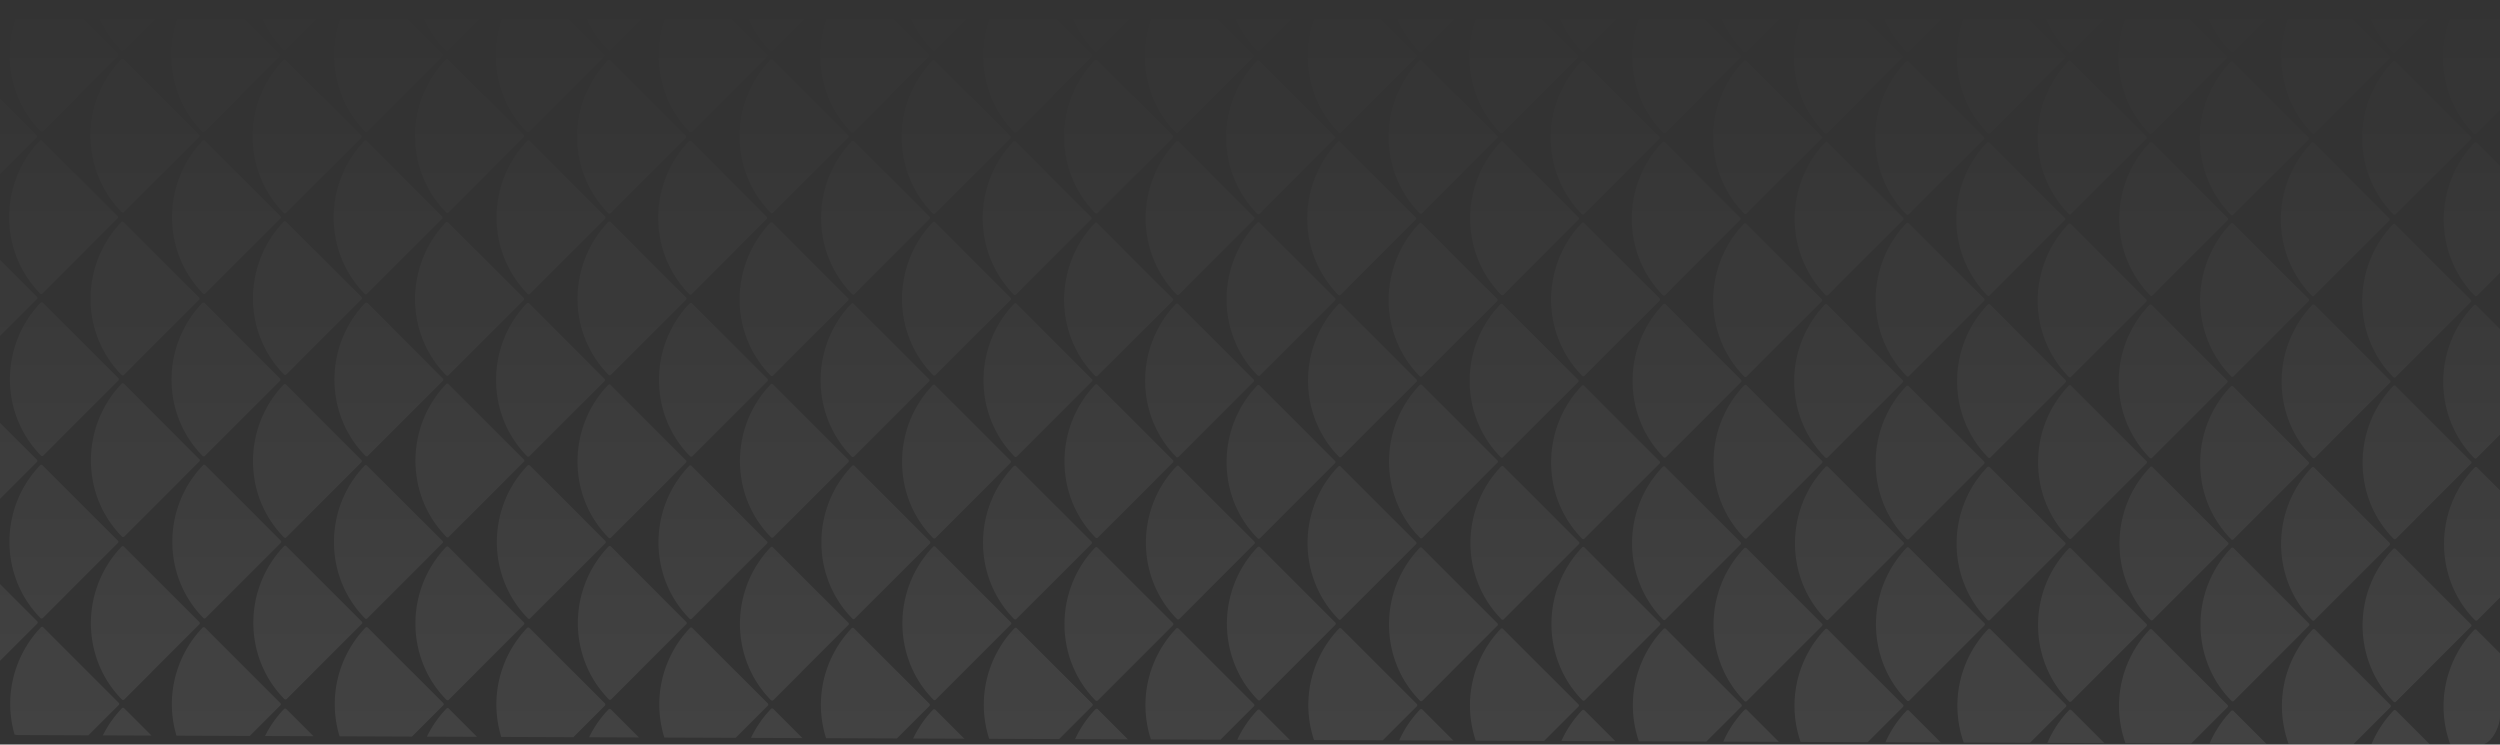<svg xmlns="http://www.w3.org/2000/svg" xmlns:xlink="http://www.w3.org/1999/xlink" width="1840" height="548" viewBox="0 0 1840 548">
  <rect x="0" y="0" width="1840" height="548" fill="#333333" stroke="none"/>
  <defs>
    <linearGradient id="linear-gradient" x1="0.5" y1="1" x2="0.5" gradientUnits="objectBoundingBox">
      <stop offset="0" stop-color="#fff" stop-opacity="0"/>
      <stop offset="1" stop-color="#fff"/>
    </linearGradient>
  </defs>
  <path id="Intersection_4" data-name="Intersection 4" d="M1792.6,548l-39.5-39.5a1.191,1.191,0,0,1,.011-1.7l55.254-55.254.016-.017a1.221,1.221,0,0,1,1.718.006c25.7,26.109,29.615,65.814,12.179,96.465Zm-80.693,0,37.1-37.1.017-.018a1.219,1.219,0,0,1,1.717.007A79.1,79.1,0,0,1,1771.33,548Zm-38.016,0-39.749-39.749a1.193,1.193,0,0,1,.011-1.7l55.254-55.254.016-.016a1.22,1.22,0,0,1,1.719.005c25.766,26.179,29.636,66.026,12.038,96.71Zm-81.184,0,36.746-36.746.015-.015a1.221,1.221,0,0,1,1.719.005A79.1,79.1,0,0,1,1651.69,548Zm-38.724,0-39.74-39.74a1.192,1.192,0,0,1,.011-1.7l55.254-55.254.017-.017a1.221,1.221,0,0,1,1.718.006c25.764,26.178,29.636,66.019,12.042,96.7Zm-81.168,0,37.328-37.328.017-.017a1.22,1.22,0,0,1,1.718.007A79.093,79.093,0,0,1,1532.521,548Zm-37.558,0-39.977-39.977a1.191,1.191,0,0,1,.01-1.7l55.254-55.254.017-.017a1.219,1.219,0,0,1,1.717.006c25.831,26.245,29.659,66.223,11.907,96.938Zm-81.641,0,36.983-36.983.017-.017a1.22,1.22,0,0,1,1.717.006A79.1,79.1,0,0,1,1412.894,548Zm-38.249,0L1275.4,508.031a1.191,1.191,0,0,1,.01-1.7l55.254-55.254.016-.016a1.22,1.22,0,0,1,1.719.005c25.828,26.241,29.655,66.217,11.912,96.93Zm-81.625,0,37.556-37.556.016-.016a1.22,1.22,0,0,1,1.719.005A79.109,79.109,0,0,1,1293.731,548Zm-37.1,0-40.214-40.214a1.191,1.191,0,0,1,.011-1.7l55.254-55.254.016-.016a1.22,1.22,0,0,1,1.719.005c25.9,26.314,29.679,66.43,11.769,97.176Zm-82.114,0,37.211-37.211.015-.016a1.222,1.222,0,0,1,1.72.005A79.086,79.086,0,0,1,1174.085,548Zm-37.794,0-40.2-40.2a1.191,1.191,0,0,1,.011-1.7l55.254-55.254.017-.017a1.22,1.22,0,0,1,1.717.005c25.893,26.308,29.676,66.415,11.78,97.159Zm-82.079,0,37.794-37.794.016-.017a1.22,1.22,0,0,1,1.717.006,79.106,79.106,0,0,1,20.747,37.8Zm-36.63,0-40.441-40.441a1.192,1.192,0,0,1,.011-1.7l55.255-55.254.016-.018a1.221,1.221,0,0,1,1.718.007c25.962,26.377,29.7,66.628,11.636,97.4Zm-82.57,0L912.9,510.561l.016-.017a1.22,1.22,0,0,1,1.718.007A79.1,79.1,0,0,1,935.3,548Zm-37.338,0-40.433-40.433a1.192,1.192,0,0,1,.011-1.7l55.254-55.254.016-.016a1.22,1.22,0,0,1,1.719.005c25.96,26.375,29.7,66.621,11.64,97.4Zm-82.553,0,38.03-38.03.016-.016a1.22,1.22,0,0,1,1.719.005A79.126,79.126,0,0,1,816.133,548Zm-36.154,0-40.679-40.679a1.191,1.191,0,0,1,.011-1.7L734,450.371l.017-.018a1.219,1.219,0,0,1,1.717.007c26.029,26.445,29.715,66.835,11.5,97.64Zm-83.045,0,37.676-37.676.017-.017a1.22,1.22,0,0,1,1.717.006A79.1,79.1,0,0,1,696.5,548ZM599.5,548l-40.662-40.662a1.192,1.192,0,0,1,.01-1.7l55.254-55.254.016-.016a1.22,1.22,0,0,1,1.719.005c26.023,26.44,29.712,66.82,11.506,97.623Zm-83.011,0,38.258-38.258.016-.016a1.22,1.22,0,0,1,1.719.005A79.112,79.112,0,0,1,577.34,548Zm-35.7,0L439.88,507.083a1.192,1.192,0,0,1,.01-1.7l55.254-55.254.017-.017a1.22,1.22,0,0,1,1.719.006c26.095,26.513,29.733,67.043,11.354,97.878Zm-83.519,0,37.912-37.913.016-.017a1.22,1.22,0,0,1,1.719.006A79.117,79.117,0,0,1,457.7,548Zm-36.39,0-40.9-40.9a1.192,1.192,0,0,1,.01-1.7l55.254-55.254.017-.018a1.22,1.22,0,0,1,1.718.006c26.089,26.508,29.731,67.028,11.366,97.861ZM277.4,548l38.486-38.487.016-.017a1.221,1.221,0,0,1,1.718.006,79.129,79.129,0,0,1,20.9,38.5Zm-35.243,0-41.135-41.135a1.192,1.192,0,0,1,.01-1.7l55.255-55.255.015-.015a1.22,1.22,0,0,1,1.719.005c26.157,26.576,29.751,67.235,11.225,98.1ZM158.2,548l38.132-38.132.015-.015a1.22,1.22,0,0,1,1.719.005A79.123,79.123,0,0,1,218.895,548Zm-35.951,0L81.126,506.873a1.191,1.191,0,0,1,.01-1.7l55.254-55.254.017-.017a1.22,1.22,0,0,1,1.718.006c26.155,26.574,29.751,67.227,11.229,98.088Zm-83.941,0,38.723-38.723.017-.017a1.219,1.219,0,0,1,1.718.006A79.121,79.121,0,0,1,99.727,548ZM14,548A14,14,0,0,1,0,534V467.112l17.436-17.436.016-.016a1.221,1.221,0,0,1,1.72.005C45.395,476.31,48.939,517.11,30.252,548Zm1822.262-4.476q-.355.383-.738.738Zm-87.236-39.1L1693.5,448.9a1.193,1.193,0,0,1,.011-1.7l55.254-55.254.015-.016a1.221,1.221,0,0,1,1.719.006c30.47,30.956,30.322,81.024.26,112.455l.009.01a1.23,1.23,0,0,1-1.744.019Zm-238.853-.237-55.524-55.523a1.191,1.191,0,0,1,.011-1.7l55.254-55.254.016-.018a1.221,1.221,0,0,1,1.718.007c30.469,30.957,30.322,81.025.259,112.456l.009.009a1.23,1.23,0,0,1-1.743.02Zm-238.854-.238-55.524-55.524a1.191,1.191,0,0,1,.01-1.7l55.254-55.254.016-.016a1.22,1.22,0,0,1,1.719.005c30.47,30.957,30.322,81.025.259,112.456l.009.01a1.231,1.231,0,0,1-1.743.019Zm358.407-.117L1574.2,448.305a1.192,1.192,0,0,1,.011-1.7l55.254-55.254.017-.017a1.219,1.219,0,0,1,1.717.007c30.469,30.956,30.322,81.024.259,112.455l.01.01a1.231,1.231,0,0,1-1.744.02Zm-597.262-.1L976.94,448.2a1.192,1.192,0,0,1,.011-1.7l55.254-55.254.017-.017a1.221,1.221,0,0,1,1.718.006c30.469,30.957,30.321,81.025.259,112.456l.01.01a1.232,1.232,0,0,1-1.745.019Zm358.408-.117-55.524-55.524a1.191,1.191,0,0,1,.01-1.7l55.254-55.255.016-.015a1.22,1.22,0,0,1,1.719.005c30.469,30.957,30.322,81.025.259,112.455l.01.01a1.231,1.231,0,0,1-1.744.02Zm-597.261-.12-55.524-55.524a1.191,1.191,0,0,1,.011-1.7l55.254-55.255.017-.017a1.219,1.219,0,0,1,1.717.007c30.469,30.957,30.322,81.025.259,112.456l.009.009a1.23,1.23,0,0,1-1.743.02Zm358.407-.117-55.524-55.524a1.191,1.191,0,0,1,.011-1.7l55.254-55.254.017-.017a1.218,1.218,0,0,1,1.717.006c30.469,30.957,30.323,81.025.26,112.456l.009.009a1.225,1.225,0,0,1-.885.373A1.211,1.211,0,0,1,1152.018,503.373Zm-597.261-.121-55.524-55.524a1.191,1.191,0,0,1,.01-1.7L554.5,390.779l.017-.017a1.221,1.221,0,0,1,1.718.006c30.469,30.957,30.322,81.025.259,112.455l.009.011a1.231,1.231,0,0,1-1.743.019Zm358.407-.117-55.524-55.524a1.192,1.192,0,0,1,.011-1.7l55.254-55.254.016-.016a1.22,1.22,0,0,1,1.719.006c30.469,30.956,30.321,81.024.258,112.455l.01.01a1.231,1.231,0,0,1-1.744.02Zm-597.252-.111L260.389,447.5a1.192,1.192,0,0,1,.01-1.7l55.254-55.254.016-.016a1.221,1.221,0,0,1,1.72,0c30.469,30.958,30.322,81.026.259,112.456l.009.01a1.231,1.231,0,0,1-1.744.02Zm358.407-.118L618.8,447.384a1.191,1.191,0,0,1,.01-1.7l55.254-55.254.016-.016a1.22,1.22,0,0,1,1.719.005c30.469,30.957,30.321,81.025.259,112.455l.01.01a1.232,1.232,0,0,1-1.745.02ZM77.05,502.8,21.526,447.273a1.191,1.191,0,0,1,.01-1.7L76.79,390.323l.016-.016a1.22,1.22,0,0,1,1.719.006c30.469,30.956,30.321,81.024.259,112.455l.009.01a1.231,1.231,0,0,1-1.743.019Zm358.417-.126-55.524-55.524a1.192,1.192,0,0,1,.01-1.7L435.207,390.2l.017-.017a1.22,1.22,0,0,1,1.718.005c30.469,30.957,30.322,81.026.259,112.456l.009.009a1.229,1.229,0,0,1-1.743.021ZM196.6,502.442,141.08,446.918a1.191,1.191,0,0,1,.01-1.7l55.254-55.254.017-.017a1.221,1.221,0,0,1,1.718.006c30.469,30.957,30.321,81.025.259,112.455l.01.01a1.231,1.231,0,0,1-1.744.02Zm1616.452-53.9a1.191,1.191,0,0,1,.011-1.7L1840,419.912v55.575Zm-123.976-4.068-55.524-55.524a1.191,1.191,0,0,1,.011-1.7L1688.82,332l.017-.017a1.22,1.22,0,0,1,1.718.006c30.469,30.957,30.321,81.025.259,112.455l.01.01a1.231,1.231,0,0,1-1.744.02Zm119.9-.008-55.524-55.524a1.192,1.192,0,0,1,.011-1.7l55.254-55.254.016-.016a1.221,1.221,0,0,1,1.719.005c30.469,30.958,30.321,81.026.259,112.456l.009.01a1.231,1.231,0,0,1-1.744.02Zm-358.745-.22-55.524-55.524a1.192,1.192,0,0,1,.011-1.7l55.254-55.254.015-.016a1.222,1.222,0,0,1,1.72.005c30.469,30.958,30.321,81.025.258,112.456l.01.01a1.231,1.231,0,0,1-1.744.02Zm119.891-.017L1514.6,388.706a1.192,1.192,0,0,1,.011-1.7l55.255-55.254.016-.017a1.219,1.219,0,0,1,1.717.006c30.469,30.956,30.323,81.025.26,112.456l.009.009a1.231,1.231,0,0,1-1.744.021Zm-358.744-.22-55.524-55.524a1.191,1.191,0,0,1,.01-1.7l55.254-55.254.017-.017a1.219,1.219,0,0,1,1.717.006c30.47,30.956,30.323,81.025.26,112.456l.009.009a1.23,1.23,0,0,1-1.743.02ZM1331.263,444l-55.524-55.524a1.191,1.191,0,0,1,.01-1.7L1331,331.528l.016-.016a1.22,1.22,0,0,1,1.719.005c30.469,30.957,30.322,81.025.26,112.455l.009.01a1.231,1.231,0,0,1-1.744.02Zm-358.745-.22-55.524-55.524a1.191,1.191,0,0,1,.011-1.7l55.253-55.253.016-.016a1.22,1.22,0,0,1,1.719.005c30.469,30.957,30.322,81.025.259,112.455l.01.01a1.231,1.231,0,0,1-1.744.02Zm119.9-.008-55.524-55.524a1.191,1.191,0,0,1,.011-1.7l55.254-55.254.017-.017a1.22,1.22,0,0,1,1.718.006c30.469,30.958,30.322,81.025.259,112.456l.009.01a1.231,1.231,0,0,1-1.744.02Zm-358.745-.22L678.15,388.03a1.193,1.193,0,0,1,.011-1.7l55.254-55.254.016-.016a1.22,1.22,0,0,1,1.719.005c30.469,30.957,30.322,81.025.258,112.456l.01.01a1.231,1.231,0,0,1-1.744.02Zm119.891-.017-55.524-55.524a1.191,1.191,0,0,1,.012-1.7l55.254-55.254.016-.017a1.22,1.22,0,0,1,1.718.006c30.47,30.957,30.322,81.025.259,112.456l.009.009a1.231,1.231,0,0,1-1.744.021Zm-358.744-.22L439.3,387.793a1.191,1.191,0,0,1,.01-1.7l55.254-55.254.017-.017a1.219,1.219,0,0,1,1.717.006c30.469,30.956,30.323,81.025.26,112.455l.009.01a1.23,1.23,0,0,1-1.743.02Zm119.891-.018-55.524-55.524a1.191,1.191,0,0,1,.01-1.7l55.254-55.254.017-.017a1.22,1.22,0,0,1,1.718.007c30.47,30.956,30.322,81.024.259,112.455l.01.009a1.231,1.231,0,0,1-1.744.02Zm-358.745-.22-55.524-55.524a1.191,1.191,0,0,1,.01-1.7l55.254-55.254.017-.017a1.22,1.22,0,0,1,1.718.006c30.47,30.957,30.321,81.025.259,112.456l.01.009a1.23,1.23,0,0,1-1.744.02Zm119.9-.008-55.524-55.524a1.192,1.192,0,0,1,.01-1.7L375.607,330.6l.016-.016a1.221,1.221,0,0,1,1.72.005c30.469,30.957,30.322,81.026.259,112.456l.009.009a1.231,1.231,0,0,1-1.744.02ZM17.114,442.86,0,425.747V347.24l16.853-16.853.017-.017a1.219,1.219,0,0,1,1.717.006c30.469,30.956,30.323,81.025.259,112.455l.009.01a1.23,1.23,0,0,1-1.742.02ZM137,442.842,81.481,387.319a1.191,1.191,0,0,1,.01-1.7l55.254-55.254.016-.016a1.22,1.22,0,0,1,1.719.006c30.469,30.956,30.321,81.024.259,112.455l.01.009a1.231,1.231,0,0,1-1.744.02ZM1629.48,384.876l-55.524-55.524a1.192,1.192,0,0,1,.011-1.7l55.254-55.254.017-.017a1.22,1.22,0,0,1,1.717.006c30.469,30.957,30.322,81.026.26,112.456l.009.009a1.231,1.231,0,0,1-1.744.021Zm-238.854-.238L1335.1,329.115a1.192,1.192,0,0,1,.011-1.7l55.254-55.254.016-.016a1.221,1.221,0,0,1,1.719.006c30.469,30.957,30.321,81.024.259,112.455l.009.01a1.231,1.231,0,0,1-1.744.02Zm358.407-.118L1693.51,329a1.191,1.191,0,0,1,.012-1.7l55.254-55.254.016-.017a1.221,1.221,0,0,1,1.718.007c30.469,30.957,30.321,81.025.259,112.456l.01.009a1.232,1.232,0,0,1-1.745.02Zm-597.251-.111-55.524-55.524a1.191,1.191,0,0,1,.01-1.7l55.254-55.254.017-.017a1.221,1.221,0,0,1,1.718.006c30.469,30.957,30.322,81.025.259,112.456l.009.01a1.231,1.231,0,0,1-1.743.019Zm358.407-.117-55.524-55.524a1.192,1.192,0,0,1,.011-1.7l55.254-55.254.015-.016a1.22,1.22,0,0,1,1.719.006c30.469,30.956,30.322,81.024.259,112.455l.01.01a1.231,1.231,0,0,1-1.744.02Zm-597.271-.11L857.4,328.659a1.19,1.19,0,0,1,.011-1.7l55.253-55.254.017-.017a1.22,1.22,0,0,1,1.718.006c30.469,30.957,30.321,81.025.259,112.456l.009.009a1.231,1.231,0,0,1-1.744.021Zm358.408-.118L1215.8,328.541a1.191,1.191,0,0,1,.01-1.7l55.255-55.254.016-.018a1.219,1.219,0,0,1,1.717.007c30.469,30.956,30.323,81.025.261,112.455l.008.009a1.23,1.23,0,0,1-1.743.021Zm-597.262-.12-55.524-55.524a1.192,1.192,0,0,1,.011-1.7l55.254-55.254.017-.017a1.22,1.22,0,0,1,1.718.007c30.469,30.956,30.322,81.024.259,112.455l.009.01a1.231,1.231,0,0,1-1.744.02Zm358.408-.118L976.949,328.3a1.191,1.191,0,0,1,.011-1.7l55.254-55.254.015-.016a1.221,1.221,0,0,1,1.719.006c30.469,30.957,30.322,81.024.259,112.456l.01.009a1.231,1.231,0,0,1-1.744.02Zm-597.252-.111L379.7,328.193a1.192,1.192,0,0,1,.01-1.7l55.254-55.254.016-.016a1.22,1.22,0,0,1,1.719.005c30.47,30.957,30.322,81.026.259,112.456l.009.01a1.231,1.231,0,0,1-1.743.019Zm358.407-.117L738.1,328.076a1.192,1.192,0,0,1,.011-1.7l55.254-55.254.016-.016a1.22,1.22,0,0,1,1.719.006c30.469,30.956,30.321,81.024.258,112.455l.01.01a1.231,1.231,0,0,1-1.744.02Zm-597.262-.121-55.523-55.524a1.191,1.191,0,0,1,.01-1.7l55.254-55.254.015-.016a1.221,1.221,0,0,1,1.72.005c30.469,30.957,30.321,81.025.259,112.456l.01.009a1.232,1.232,0,0,1-1.745.02Zm358.409-.117-55.524-55.524a1.191,1.191,0,0,1,.01-1.7l55.254-55.254.017-.017a1.219,1.219,0,0,1,1.717.006c30.47,30.956,30.323,81.025.26,112.456l.009.008a1.229,1.229,0,0,1-1.743.021Zm-238.855-.238L260.4,327.6a1.191,1.191,0,0,1,.011-1.7l55.254-55.254.017-.017a1.22,1.22,0,0,1,1.718.006c30.469,30.957,30.321,81.025.259,112.456l.009.009a1.23,1.23,0,0,1-1.744.02Zm-238.853-.219L21.543,327.381a1.19,1.19,0,0,1,.011-1.7l55.254-55.254.017-.017a1.219,1.219,0,0,1,1.717.006c30.47,30.956,30.322,81.025.259,112.455l.01.009a1.23,1.23,0,0,1-1.743.021ZM1812.81,329.589a1.191,1.191,0,0,1,.01-1.7l27.18-27.18v56.066Zm-4.423-4.423-55.524-55.524a1.191,1.191,0,0,1,.011-1.7l55.254-55.254.017-.017a1.22,1.22,0,0,1,1.718.007c30.469,30.956,30.321,81.024.258,112.455l.01.01a1.232,1.232,0,0,1-1.744.019Zm-238.844-.228-55.524-55.524a1.191,1.191,0,0,1,.011-1.7l55.253-55.253.016-.016a1.22,1.22,0,0,1,1.719.005c30.469,30.957,30.322,81.025.259,112.455l.01.01a1.231,1.231,0,0,1-1.744.02Zm119.891-.017L1633.911,269.4a1.191,1.191,0,0,1,.011-1.7l55.254-55.254.017-.017a1.219,1.219,0,0,1,1.717.006c30.469,30.957,30.322,81.026.26,112.456l.009.009a1.23,1.23,0,0,1-1.744.021Zm-358.745-.22-55.524-55.524a1.192,1.192,0,0,1,.011-1.7l55.254-55.254.017-.017a1.219,1.219,0,0,1,1.717.006c30.469,30.957,30.322,81.025.26,112.456l.008.009a1.229,1.229,0,0,1-1.743.021Zm119.891-.018-55.524-55.524a1.192,1.192,0,0,1,.011-1.7l55.254-55.254.015-.016a1.222,1.222,0,0,1,1.72.006c30.469,30.956,30.321,81.024.258,112.456l.01.009a1.231,1.231,0,0,1-1.744.02Zm-238.854-.219L1156.2,268.942a1.191,1.191,0,0,1,.01-1.7l55.255-55.254.016-.018a1.221,1.221,0,0,1,1.718.007c30.469,30.957,30.322,81.025.26,112.455l.009.01a1.231,1.231,0,0,1-1.744.02Zm-119.891,0-55.524-55.523a1.191,1.191,0,0,1,.011-1.7l55.254-55.254.015-.016a1.221,1.221,0,0,1,1.719.006c30.469,30.956,30.322,81.024.259,112.456l.01.009a1.232,1.232,0,0,1-1.744.019Zm-238.854-.218-55.524-55.524a1.191,1.191,0,0,1,.011-1.7l55.253-55.253.016-.016a1.22,1.22,0,0,1,1.719.005c30.469,30.957,30.322,81.025.259,112.455l.01.01a1.231,1.231,0,0,1-1.744.02Zm119.891-.017L917.35,268.7a1.192,1.192,0,0,1,.011-1.7l55.254-55.254.017-.017a1.219,1.219,0,0,1,1.717.006c30.469,30.958,30.323,81.025.26,112.456l.009.009a1.224,1.224,0,0,1-.884.373A1.211,1.211,0,0,1,972.873,324.229Zm-358.745-.22L558.6,268.485a1.192,1.192,0,0,1,.011-1.7l55.254-55.254.017-.017a1.219,1.219,0,0,1,1.717.006c30.469,30.956,30.323,81.025.26,112.456l.008.009a1.229,1.229,0,0,1-1.743.021Zm119.891-.018L678.5,268.467a1.192,1.192,0,0,1,.011-1.7l55.254-55.254.017-.017a1.22,1.22,0,0,1,1.718.007c30.469,30.956,30.321,81.024.258,112.455l.01.01a1.231,1.231,0,0,1-1.744.02Zm-358.745-.22-55.524-55.524a1.191,1.191,0,0,1,.011-1.7L375.016,211.3l.016-.017a1.22,1.22,0,0,1,1.718.007c30.469,30.956,30.322,81.024.26,112.455l.009.01a1.231,1.231,0,0,1-1.744.019Zm119.9-.008-55.524-55.524a1.191,1.191,0,0,1,.01-1.7l55.254-55.254.016-.016a1.22,1.22,0,0,1,1.719.006c30.47,30.956,30.322,81.025.259,112.455l.01.009a1.23,1.23,0,0,1-1.744.02Zm-358.745-.22L80.906,268.018a1.19,1.19,0,0,1,.011-1.7l55.254-55.254.017-.017a1.221,1.221,0,0,1,1.718.005c30.469,30.957,30.321,81.026.258,112.456l.01.01a1.231,1.231,0,0,1-1.743.02Zm119.89-.018L200.8,268a1.191,1.191,0,0,1,.011-1.7l55.254-55.254.015-.016a1.222,1.222,0,0,1,1.72.005c30.469,30.957,30.321,81.025.259,112.456l.009.01a1.231,1.231,0,0,1-1.744.019Zm-238.853-.218L0,305.839v-77.8l17.208-17.208.016-.016a1.22,1.22,0,0,1,1.719.006c30.469,30.956,30.322,81.025.26,112.455l.009.009a1.23,1.23,0,0,1-1.744.021Zm1731.32-57.74-55.524-55.524a1.191,1.191,0,0,1,.01-1.7l55.255-55.254.016-.018a1.22,1.22,0,0,1,1.718.007c30.469,30.956,30.322,81.025.259,112.456l.009.009a1.23,1.23,0,0,1-1.743.02Zm-238.854-.238-55.524-55.524a1.191,1.191,0,0,1,.011-1.7l55.253-55.253.016-.016a1.22,1.22,0,0,1,1.719.005c30.469,30.957,30.322,81.025.259,112.456l.01.009a1.231,1.231,0,0,1-1.744.02ZM1271.09,265.1l-55.524-55.524a1.192,1.192,0,0,1,.011-1.7l55.254-55.254.017-.017a1.22,1.22,0,0,1,1.718.007c30.469,30.957,30.321,81.024.258,112.455l.01.01a1.231,1.231,0,0,1-1.744.02Zm358.408-.118-55.524-55.524a1.191,1.191,0,0,1,.01-1.7l55.255-55.254.015-.016a1.221,1.221,0,0,1,1.719.006c30.469,30.957,30.321,81.025.259,112.456l.01.009a1.23,1.23,0,0,1-1.744.02Zm-597.261-.12-55.524-55.524a1.191,1.191,0,0,1,.01-1.7l55.254-55.254.017-.017a1.219,1.219,0,0,1,1.717.006c30.47,30.957,30.323,81.025.26,112.456l.009.009a1.23,1.23,0,0,1-1.743.02Zm358.407-.117-55.524-55.524a1.192,1.192,0,0,1,.011-1.7l55.254-55.254.017-.017a1.219,1.219,0,0,1,1.717.006c30.469,30.957,30.322,81.025.259,112.457l.009.008a1.229,1.229,0,0,1-1.743.021Zm-597.271-.111L737.85,209.113a1.191,1.191,0,0,1,.011-1.7l55.253-55.253.017-.017a1.221,1.221,0,0,1,1.719.006c30.469,30.957,30.321,81.025.258,112.455l.01.01a1.231,1.231,0,0,1-1.744.02Zm358.407-.118L1096.258,209a1.191,1.191,0,0,1,.01-1.7l55.254-55.254.015-.016a1.22,1.22,0,0,1,1.719.006c30.469,30.956,30.322,81.024.26,112.455l.01.009a1.232,1.232,0,0,1-1.745.02Zm-597.252-.11-55.524-55.524a1.193,1.193,0,0,1,.011-1.7l55.254-55.254.016-.016a1.22,1.22,0,0,1,1.719.006c30.47,30.956,30.322,81.025.259,112.455l.009.01a1.231,1.231,0,0,1-1.744.02Zm358.408-.118-55.524-55.524a1.191,1.191,0,0,1,.011-1.7l55.254-55.254.015-.016a1.221,1.221,0,0,1,1.719.006c30.469,30.957,30.322,81.024.259,112.456l.01.009a1.231,1.231,0,0,1-1.744.02Zm-597.262-.121-55.524-55.524a1.191,1.191,0,0,1,.011-1.7L315.416,151.7l.015-.016a1.221,1.221,0,0,1,1.719.006c30.47,30.956,30.322,81.024.26,112.455l.009.01a1.231,1.231,0,0,1-1.744.019Zm358.408-.116-55.524-55.524a1.192,1.192,0,0,1,.011-1.7l55.254-55.254.017-.017a1.219,1.219,0,0,1,1.717.006c30.47,30.956,30.322,81.025.259,112.456l.009.009a1.229,1.229,0,0,1-1.743.021Zm-597.252-.111L21.307,208.42a1.192,1.192,0,0,1,.01-1.7l55.254-55.254.016-.016a1.221,1.221,0,0,1,1.719.005c30.469,30.957,30.322,81.026.26,112.456l.008.009a1.229,1.229,0,0,1-1.743.021Zm358.4-.127-55.524-55.524a1.192,1.192,0,0,1,.01-1.7l55.255-55.254.016-.017a1.22,1.22,0,0,1,1.718.007c30.47,30.957,30.322,81.025.26,112.455l.009.01a1.231,1.231,0,0,1-1.744.02Zm-238.845-.229-55.524-55.524a1.191,1.191,0,0,1,.011-1.7l55.254-55.254.017-.017a1.22,1.22,0,0,1,1.717.005c30.469,30.958,30.322,81.026.259,112.456l.01.01a1.231,1.231,0,0,1-1.744.02Zm1616.434-53.9a1.191,1.191,0,0,1,.011-1.7L1840,180.821V236.87Zm-123.967-4.058-55.524-55.524a1.192,1.192,0,0,1,.011-1.7l55.254-55.254.015-.016a1.221,1.221,0,0,1,1.72.006c30.469,30.956,30.321,81.024.258,112.455l.01.01a1.231,1.231,0,0,1-1.744.019Zm119.892-.017-55.524-55.524a1.191,1.191,0,0,1,.01-1.7l55.255-55.254.016-.017a1.219,1.219,0,0,1,1.717.006c30.47,30.956,30.323,81.025.261,112.455l.008.009a1.229,1.229,0,0,1-1.743.021ZM1450,205.393l-55.524-55.524a1.191,1.191,0,0,1,.011-1.7l55.253-55.253.017-.017a1.219,1.219,0,0,1,1.717.006c30.469,30.956,30.323,81.025.26,112.456l.009.008a1.229,1.229,0,0,1-1.743.021Zm119.891-.018-55.524-55.524a1.191,1.191,0,0,1,.011-1.7L1569.63,92.9l.015-.016a1.221,1.221,0,0,1,1.719.006c30.469,30.957,30.321,81.025.259,112.456l.01.009a1.23,1.23,0,0,1-1.744.02Zm-358.746-.22-55.524-55.524a1.192,1.192,0,0,1,.011-1.7l55.254-55.254.016-.016a1.221,1.221,0,0,1,1.719.006c30.469,30.957,30.322,81.024.259,112.456l.009.009a1.231,1.231,0,0,1-1.744.02Zm119.9-.008-55.524-55.524a1.192,1.192,0,0,1,.011-1.7l55.254-55.254.017-.017a1.22,1.22,0,0,1,1.718.007c30.469,30.956,30.321,81.024.258,112.456l.01.009a1.231,1.231,0,0,1-1.744.02Zm-358.745-.22L916.776,149.4a1.192,1.192,0,0,1,.01-1.7l55.255-55.254.015-.016a1.221,1.221,0,0,1,1.719.006c30.469,30.956,30.322,81.024.259,112.456l.01.009a1.23,1.23,0,0,1-1.744.019Zm119.882-.007L1036.658,149.4a1.19,1.19,0,0,1,.011-1.7l55.254-55.254.016-.017a1.22,1.22,0,0,1,1.718.006c30.47,30.957,30.322,81.025.26,112.455l.009.009a1.231,1.231,0,0,1-1.744.021Zm-358.745-.22-55.524-55.524a1.191,1.191,0,0,1,.011-1.7l55.253-55.253.017-.017a1.22,1.22,0,0,1,1.718.005c30.469,30.957,30.322,81.026.259,112.456l.009.009a1.229,1.229,0,0,1-1.743.021Zm119.891-.018L797.8,149.159a1.191,1.191,0,0,1,.011-1.7l55.254-55.254.017-.017a1.219,1.219,0,0,1,1.717.007c30.469,30.957,30.322,81.024.259,112.456l.01.009a1.231,1.231,0,0,1-1.744.02Zm-358.745-.22-55.524-55.524a1.192,1.192,0,0,1,.012-1.7l55.254-55.254.016-.017a1.22,1.22,0,0,1,1.718.007c30.469,30.956,30.322,81.024.259,112.456l.01.009a1.232,1.232,0,0,1-1.745.02Zm119.9-.008L558.96,148.931a1.193,1.193,0,0,1,.011-1.7L614.224,91.98l.016-.016a1.221,1.221,0,0,1,1.719.006c30.47,30.956,30.322,81.025.259,112.456l.009.009a1.231,1.231,0,0,1-1.744.02Zm-358.745-.221-55.524-55.524a1.191,1.191,0,0,1,.011-1.7L255.479,91.76l.017-.017a1.22,1.22,0,0,1,1.717.006c30.469,30.957,30.322,81.025.259,112.455l.009.01a1.23,1.23,0,0,1-1.743.02Zm119.891-.017-55.524-55.524a1.191,1.191,0,0,1,.011-1.7L375.37,91.742l.015-.016a1.221,1.221,0,0,1,1.719.006c30.469,30.957,30.322,81.024.26,112.455l.009.01a1.231,1.231,0,0,1-1.744.02ZM16.885,204,0,187.113V108.149L16.626,91.524l.017-.017a1.221,1.221,0,0,1,1.718.005c30.469,30.958,30.321,81.026.258,112.456l.01.01a1.231,1.231,0,0,1-1.744.02Zm119.9-.008L81.262,148.466a1.192,1.192,0,0,1,.01-1.7l55.254-55.254.015-.016a1.222,1.222,0,0,1,1.72.005c30.469,30.957,30.322,81.026.259,112.457l.009.009a1.23,1.23,0,0,1-1.743.02Zm1492.458-57.968L1573.72,90.5a1.191,1.191,0,0,1,.01-1.7l55.254-55.254.016-.016a1.22,1.22,0,0,1,1.719.006c30.469,30.956,30.321,81.024.258,112.455l.01.01a1.23,1.23,0,0,1-1.743.019Zm-238.845-.228L1334.875,90.27a1.191,1.191,0,0,1,.011-1.7l55.253-55.253.017-.017a1.221,1.221,0,0,1,1.718.006c30.469,30.957,30.322,81.025.259,112.456l.01.009a1.231,1.231,0,0,1-1.744.02Zm358.407-.118-55.524-55.524a1.191,1.191,0,0,1,.011-1.7L1748.547,33.2l.015-.016a1.22,1.22,0,0,1,1.719.006c30.47,30.956,30.322,81.024.26,112.455l.009.009a1.231,1.231,0,0,1-1.744.02Zm-597.261-.119-55.524-55.524a1.192,1.192,0,0,1,.011-1.7l55.254-55.254.017-.017a1.22,1.22,0,0,1,1.717.006c30.469,30.958,30.323,81.025.26,112.456l.008.009a1.229,1.229,0,0,1-1.743.021Zm358.408-.118-55.524-55.524a1.191,1.191,0,0,1,.011-1.7l55.254-55.254.017-.017a1.221,1.221,0,0,1,1.717.006c30.469,30.957,30.321,81.026.259,112.457l.009.009a1.23,1.23,0,0,1-1.743.02Zm-597.262-.12L857.167,89.8a1.192,1.192,0,0,1,.011-1.7l55.254-55.254.017-.017a1.22,1.22,0,0,1,1.718.007c30.469,30.956,30.321,81.024.258,112.456l.01.009a1.224,1.224,0,0,1-.884.372A1.212,1.212,0,0,1,912.691,145.319ZM1271.1,145.2l-55.524-55.523a1.192,1.192,0,0,1,.011-1.7l55.254-55.254.016-.016a1.22,1.22,0,0,1,1.719.005c30.469,30.957,30.322,81.025.259,112.456l.009.01a1.232,1.232,0,0,1-1.744.019Zm-597.261-.1L618.314,89.577a1.192,1.192,0,0,1,.011-1.7l55.253-55.253.016-.016a1.221,1.221,0,0,1,1.72.005c30.469,30.957,30.321,81.026.259,112.456l.009.009a1.231,1.231,0,0,1-1.744.02Zm358.407-.118L976.721,89.459a1.192,1.192,0,0,1,.011-1.7l55.254-55.254.015-.016a1.22,1.22,0,0,1,1.719.006c30.469,30.956,30.322,81.024.26,112.455l.01.009a1.232,1.232,0,0,1-1.745.02Zm-597.262-.12L379.46,89.339a1.19,1.19,0,0,1,.011-1.7l55.254-55.254.015-.016a1.221,1.221,0,0,1,1.719.006c30.47,30.956,30.322,81.024.259,112.456l.01.009a1.231,1.231,0,0,1-1.745.02Zm358.409-.117L737.868,89.222a1.191,1.191,0,0,1,.011-1.7l55.254-55.254.017-.017a1.22,1.22,0,0,1,1.717.006c30.469,30.957,30.322,81.025.259,112.457l.009.009a1.23,1.23,0,0,1-1.743.02Zm-597.252-.111L140.616,89.112a1.191,1.191,0,0,1,.01-1.7L195.88,32.161l.016-.016a1.22,1.22,0,0,1,1.718.006c30.469,30.956,30.323,81.025.261,112.456l.008.009a1.23,1.23,0,0,1-1.743.02Zm358.4-.127L499.013,88.985a1.191,1.191,0,0,1,.011-1.7l55.254-55.255.017-.017a1.22,1.22,0,0,1,1.718.007c30.469,30.957,30.322,81.025.259,112.456l.01.009a1.232,1.232,0,0,1-1.745.02Zm-238.844-.228L260.168,88.756a1.189,1.189,0,0,1,.012-1.7l55.254-55.255.016-.017a1.221,1.221,0,0,1,1.718.006c30.469,30.957,30.322,81.025.259,112.455l.009.01a1.231,1.231,0,0,1-1.743.021Zm-238.854-.238L21.316,88.519a1.191,1.191,0,0,1,.011-1.7L76.58,31.569l.017-.017a1.22,1.22,0,0,1,1.717.005c30.469,30.958,30.322,81.026.259,112.456l.01.01a1.231,1.231,0,0,1-1.744.02ZM1812.582,90.726a1.192,1.192,0,0,1,.011-1.7L1840,61.622v56.522Zm-4.414-4.414-55.524-55.524a1.192,1.192,0,0,1,.011-1.7l22.29-22.29L1826,7a14.039,14.039,0,0,1,3.287.388,81.542,81.542,0,0,1-19.383,78.9l.009.009a1.23,1.23,0,0,1-1.744.02Zm-238.862-.228-55.524-55.524a1.191,1.191,0,0,1,.01-1.7l22.983-22.983,53.33.206a81.531,81.531,0,0,1-19.065,79.968l.009.009a1.229,1.229,0,0,1-1.742.02Zm119.89-.018-55.523-55.524a1.19,1.19,0,0,1,.01-1.7l22.5-22.5,53.954.208a81.532,81.532,0,0,1-19.21,79.486l.01.009a1.232,1.232,0,0,1-1.745.02Zm-358.745-.22-55.524-55.523a1.191,1.191,0,0,1,.011-1.7L1298.6,4.962l52.435.2a81.529,81.529,0,0,1-18.852,80.654l.009.009a1.231,1.231,0,0,1-1.744.02Zm119.9-.008-55.524-55.524a1.191,1.191,0,0,1,.011-1.7l23.195-23.195,53.052.2a81.531,81.531,0,0,1-19,80.182l.01.009a1.23,1.23,0,0,1-1.744.02Zm-358.745-.22L1036.084,30.1a1.193,1.193,0,0,1,.011-1.7l24.357-24.356,51.521.2a81.532,81.532,0,0,1-18.63,81.35l.01.009a1.232,1.232,0,0,1-1.745.02ZM1211.5,85.6l-55.524-55.524a1.192,1.192,0,0,1,.011-1.7L1179.865,4.5l52.155.2a81.527,81.527,0,0,1-18.785,80.869l.009.009a1.23,1.23,0,0,1-1.743.02Zm-358.745-.22L797.231,29.859a1.192,1.192,0,0,1,.011-1.7l25.04-25.04,50.612.2a81.523,81.523,0,0,1-18.4,82.036l.009.009a1.23,1.23,0,0,1-1.743.019Zm119.882-.008L917.113,29.85a1.191,1.191,0,0,1,.01-1.7l24.57-24.57,51.238.2a81.522,81.522,0,0,1-18.56,81.564l.01.009a1.231,1.231,0,0,1-1.744.02Zm-358.745-.22L558.367,29.631a1.191,1.191,0,0,1,.011-1.7L584.11,2.2l49.684.192a81.52,81.52,0,0,1-18.167,82.731l.009.009a1.23,1.23,0,0,1-1.744.02Zm119.9-.008L678.268,29.623a1.191,1.191,0,0,1,.011-1.7L703.541,2.664l50.315.194a81.524,81.524,0,0,1-18.329,82.26l.01.009a1.231,1.231,0,0,1-1.744.02Zm-358.745-.22L319.523,29.4a1.191,1.191,0,0,1,.012-1.7L345.958,1.282l48.748.188A81.514,81.514,0,0,1,376.781,84.9l.01.01a1.231,1.231,0,0,1-1.744.02Zm119.891-.018L439.413,29.386a1.192,1.192,0,0,1,.011-1.7L465.37,1.744l49.4.191A81.519,81.519,0,0,1,496.672,84.88l.009.009a1.23,1.23,0,0,1-1.744.02Zm-358.744-.22L80.67,29.165a1.191,1.191,0,0,1,.011-1.7L107.787.362,155.6.547a81.513,81.513,0,0,1-17.677,84.112l.009.011a1.231,1.231,0,0,1-1.743.019Zm119.9-.008L200.57,29.157a1.192,1.192,0,0,1,.009-1.7L227.216.824l48.46.187a81.518,81.518,0,0,1-17.847,83.641l.009.009a1.23,1.23,0,0,1-1.743.02ZM17.24,84.444,0,67.2V21C0,13.268,6.268,0,14,0L36.573.087a81.508,81.508,0,0,1-17.6,84.327l.009.009a1.23,1.23,0,0,1-1.743.021ZM1748.56,26.7,1728.478,6.623l35.827.138a81.167,81.167,0,0,1-14.01,19.914l.01.01a1.232,1.232,0,0,1-1.745.019Zm-238.853-.219L1488.919,5.7l36.878.142a81.155,81.155,0,0,1-14.357,20.617l.01.01a1.23,1.23,0,0,1-1.743.019Zm-238.854-.237L1249.377,4.772l37.9.146a81.144,81.144,0,0,1-14.686,21.3l.009.008a1.229,1.229,0,0,1-1.743.021Zm358.407-.118L1609.292,6.162l35.658.138A81.144,81.144,0,0,1,1631,26.1l.009.009a1.231,1.231,0,0,1-1.744.02ZM1032,26.011,1009.834,3.847,1048.74,4a81.157,81.157,0,0,1-15.006,21.985l.01.009a1.232,1.232,0,0,1-1.745.02Zm358.408-.117L1369.75,5.237l36.685.142a81.15,81.15,0,0,1-14.292,20.486l.009.01a1.226,1.226,0,0,1-.884.372A1.211,1.211,0,0,1,1390.407,25.894Zm-597.252-.111L770.293,2.921l39.921.154a81.129,81.129,0,0,1-15.325,22.679l.01.009a1.231,1.231,0,0,1-1.744.02Zm358.407-.118L1130.208,4.312l37.717.146A81.154,81.154,0,0,1,1153.3,25.636l.009.01a1.23,1.23,0,0,1-1.744.019Zm-597.271-.111L530.733,2l40.927.158a81.128,81.128,0,0,1-15.633,23.372l.009.009a1.23,1.23,0,0,1-1.744.02ZM912.7,25.438,890.648,3.386l38.74.15a81.145,81.145,0,0,1-14.954,21.873l.009.009a1.231,1.231,0,0,1-1.744.02Zm-597.252-.11L291.19,1.071l41.928.162A81.116,81.116,0,0,1,317.183,25.3l.009.009a1.23,1.23,0,0,1-1.744.021Zm358.4-.127-22.74-22.74,39.743.154A81.145,81.145,0,0,1,675.58,25.171l.01.01a1.231,1.231,0,0,1-1.744.02ZM76.594,25.09,51.649.145,94.554.311A81.122,81.122,0,0,1,78.329,25.06l.008.009a1.23,1.23,0,0,1-1.743.021ZM435,24.972,411.564,1.536l40.751.157a81.1,81.1,0,0,1-15.58,23.249l.01.01a1.231,1.231,0,0,1-1.744.02Zm-238.853-.238L172.024.61l41.737.161A81.119,81.119,0,0,1,197.882,24.7l.01.01a1.231,1.231,0,0,1-1.744.02Z" transform="translate(1840 548) rotate(180)" opacity="0.076" fill="url(#linear-gradient)"/>
</svg>
